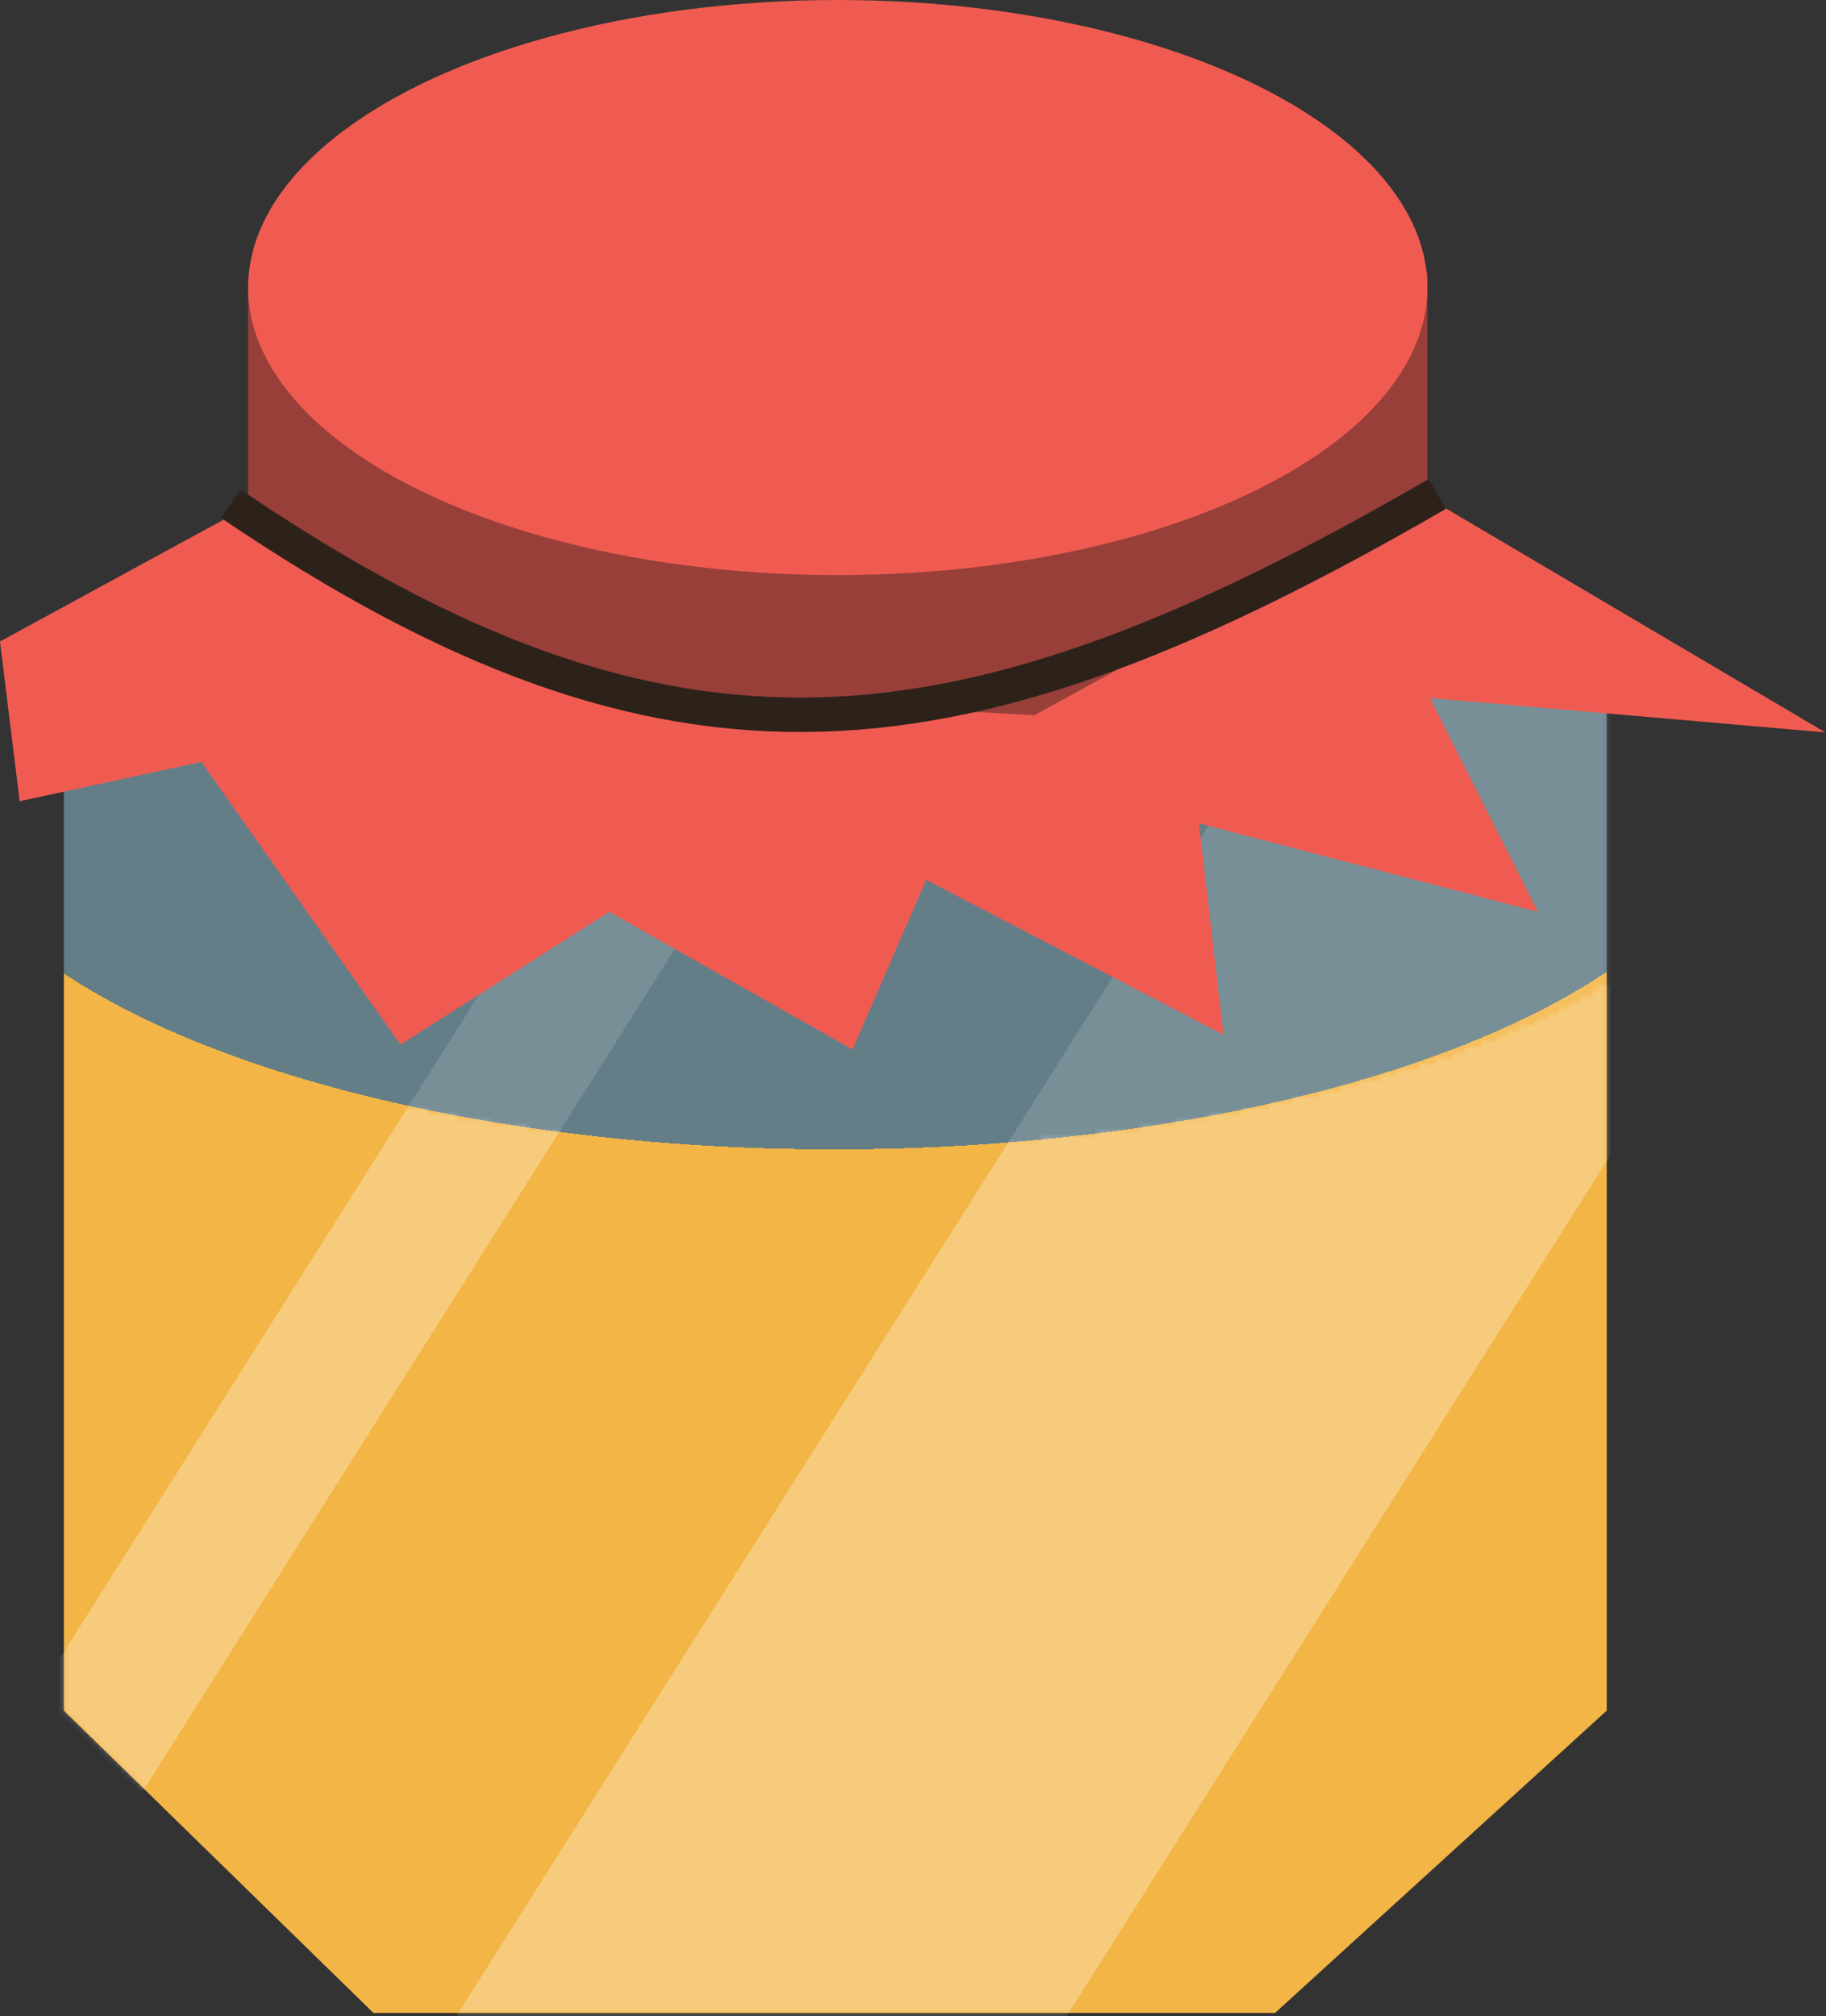 <svg width="328" height="362" viewBox="0 0 328 362" fill="none" xmlns="http://www.w3.org/2000/svg">
<rect x="0" y="0" width="328" height="362" fill="#333333" stroke="none"/>
<path d="M67.078 361.429L11.474 307.148V117.828L67.078 85.172H229.037L288.613 117.828V307.148L229.037 361.429H67.078Z" fill="url(#paint0_radial_411_760)"/>
<mask id="mask0_411_760" style="mask-type:alpha" maskUnits="userSpaceOnUse" x="11" y="85" width="278" height="277">
<path d="M67.078 361.428L11.474 307.148V117.828L67.078 85.172H229.037L288.613 117.828V307.148L229.037 361.428H67.078Z" fill="url(#paint1_radial_411_760)"/>
</mask>
<g mask="url(#mask0_411_760)">
<rect width="92.709" height="335.061" transform="matrix(-0.845 -0.534 -0.534 0.845 327.341 147.198)" fill="white" fill-opacity="0.3"/>
<rect width="25.361" height="335.061" transform="matrix(-0.845 -0.534 -0.534 0.845 188.61 63.75)" fill="white" fill-opacity="0.3"/>
</g>
<path d="M256.398 88.484C256.398 115.171 208.979 136.804 150.485 136.804C91.991 136.804 44.572 115.171 44.572 88.484C44.572 80.291 44.572 66.596 44.572 51.728C62.375 36.467 109.949 40.164 150.485 40.164C194.544 40.164 240.437 31.375 256.398 48.837C256.398 61.227 256.398 81.898 256.398 88.484Z" fill="#983F39"/>
<ellipse cx="150.485" cy="51.633" rx="105.913" ry="51.633" fill="#F05B51"/>
<path d="M0 115.181L44.572 90.909C63.989 101.941 103.089 124.007 104.148 124.007C105.207 124.007 159.017 126.949 185.789 128.42L256.839 89.585L327.889 131.509L256.839 125.331L276.257 163.724L215.357 147.837L219.77 185.789L166.372 157.987L153.133 188.437L109.444 163.724L71.933 187.555L36.187 136.805L3.53 143.865L0 115.181Z" fill="#F05B51"/>
<path d="M41.483 90.467C120.863 144.271 172.76 138.105 258.163 88.702" stroke="#2C221A" stroke-width="6.178"/>
<defs>
<radialGradient id="paint0_radial_411_760" cx="0" cy="0" r="1" gradientUnits="userSpaceOnUse" gradientTransform="translate(149.682 138.731) rotate(89.907) scale(222.698 554.372)">
<stop offset="0.303" stop-color="#A5E2F8" stop-opacity="0.43"/>
<stop offset="0.303" stop-color="#F3B545"/>
</radialGradient>
<radialGradient id="paint1_radial_411_760" cx="0" cy="0" r="1" gradientUnits="userSpaceOnUse" gradientTransform="translate(149.682 138.73) rotate(89.907) scale(222.698 554.372)">
<stop offset="0.303" stop-color="#A5E2F8" stop-opacity="0.43"/>
<stop offset="0.303" stop-color="#F3B545"/>
</radialGradient>
</defs>
</svg>
